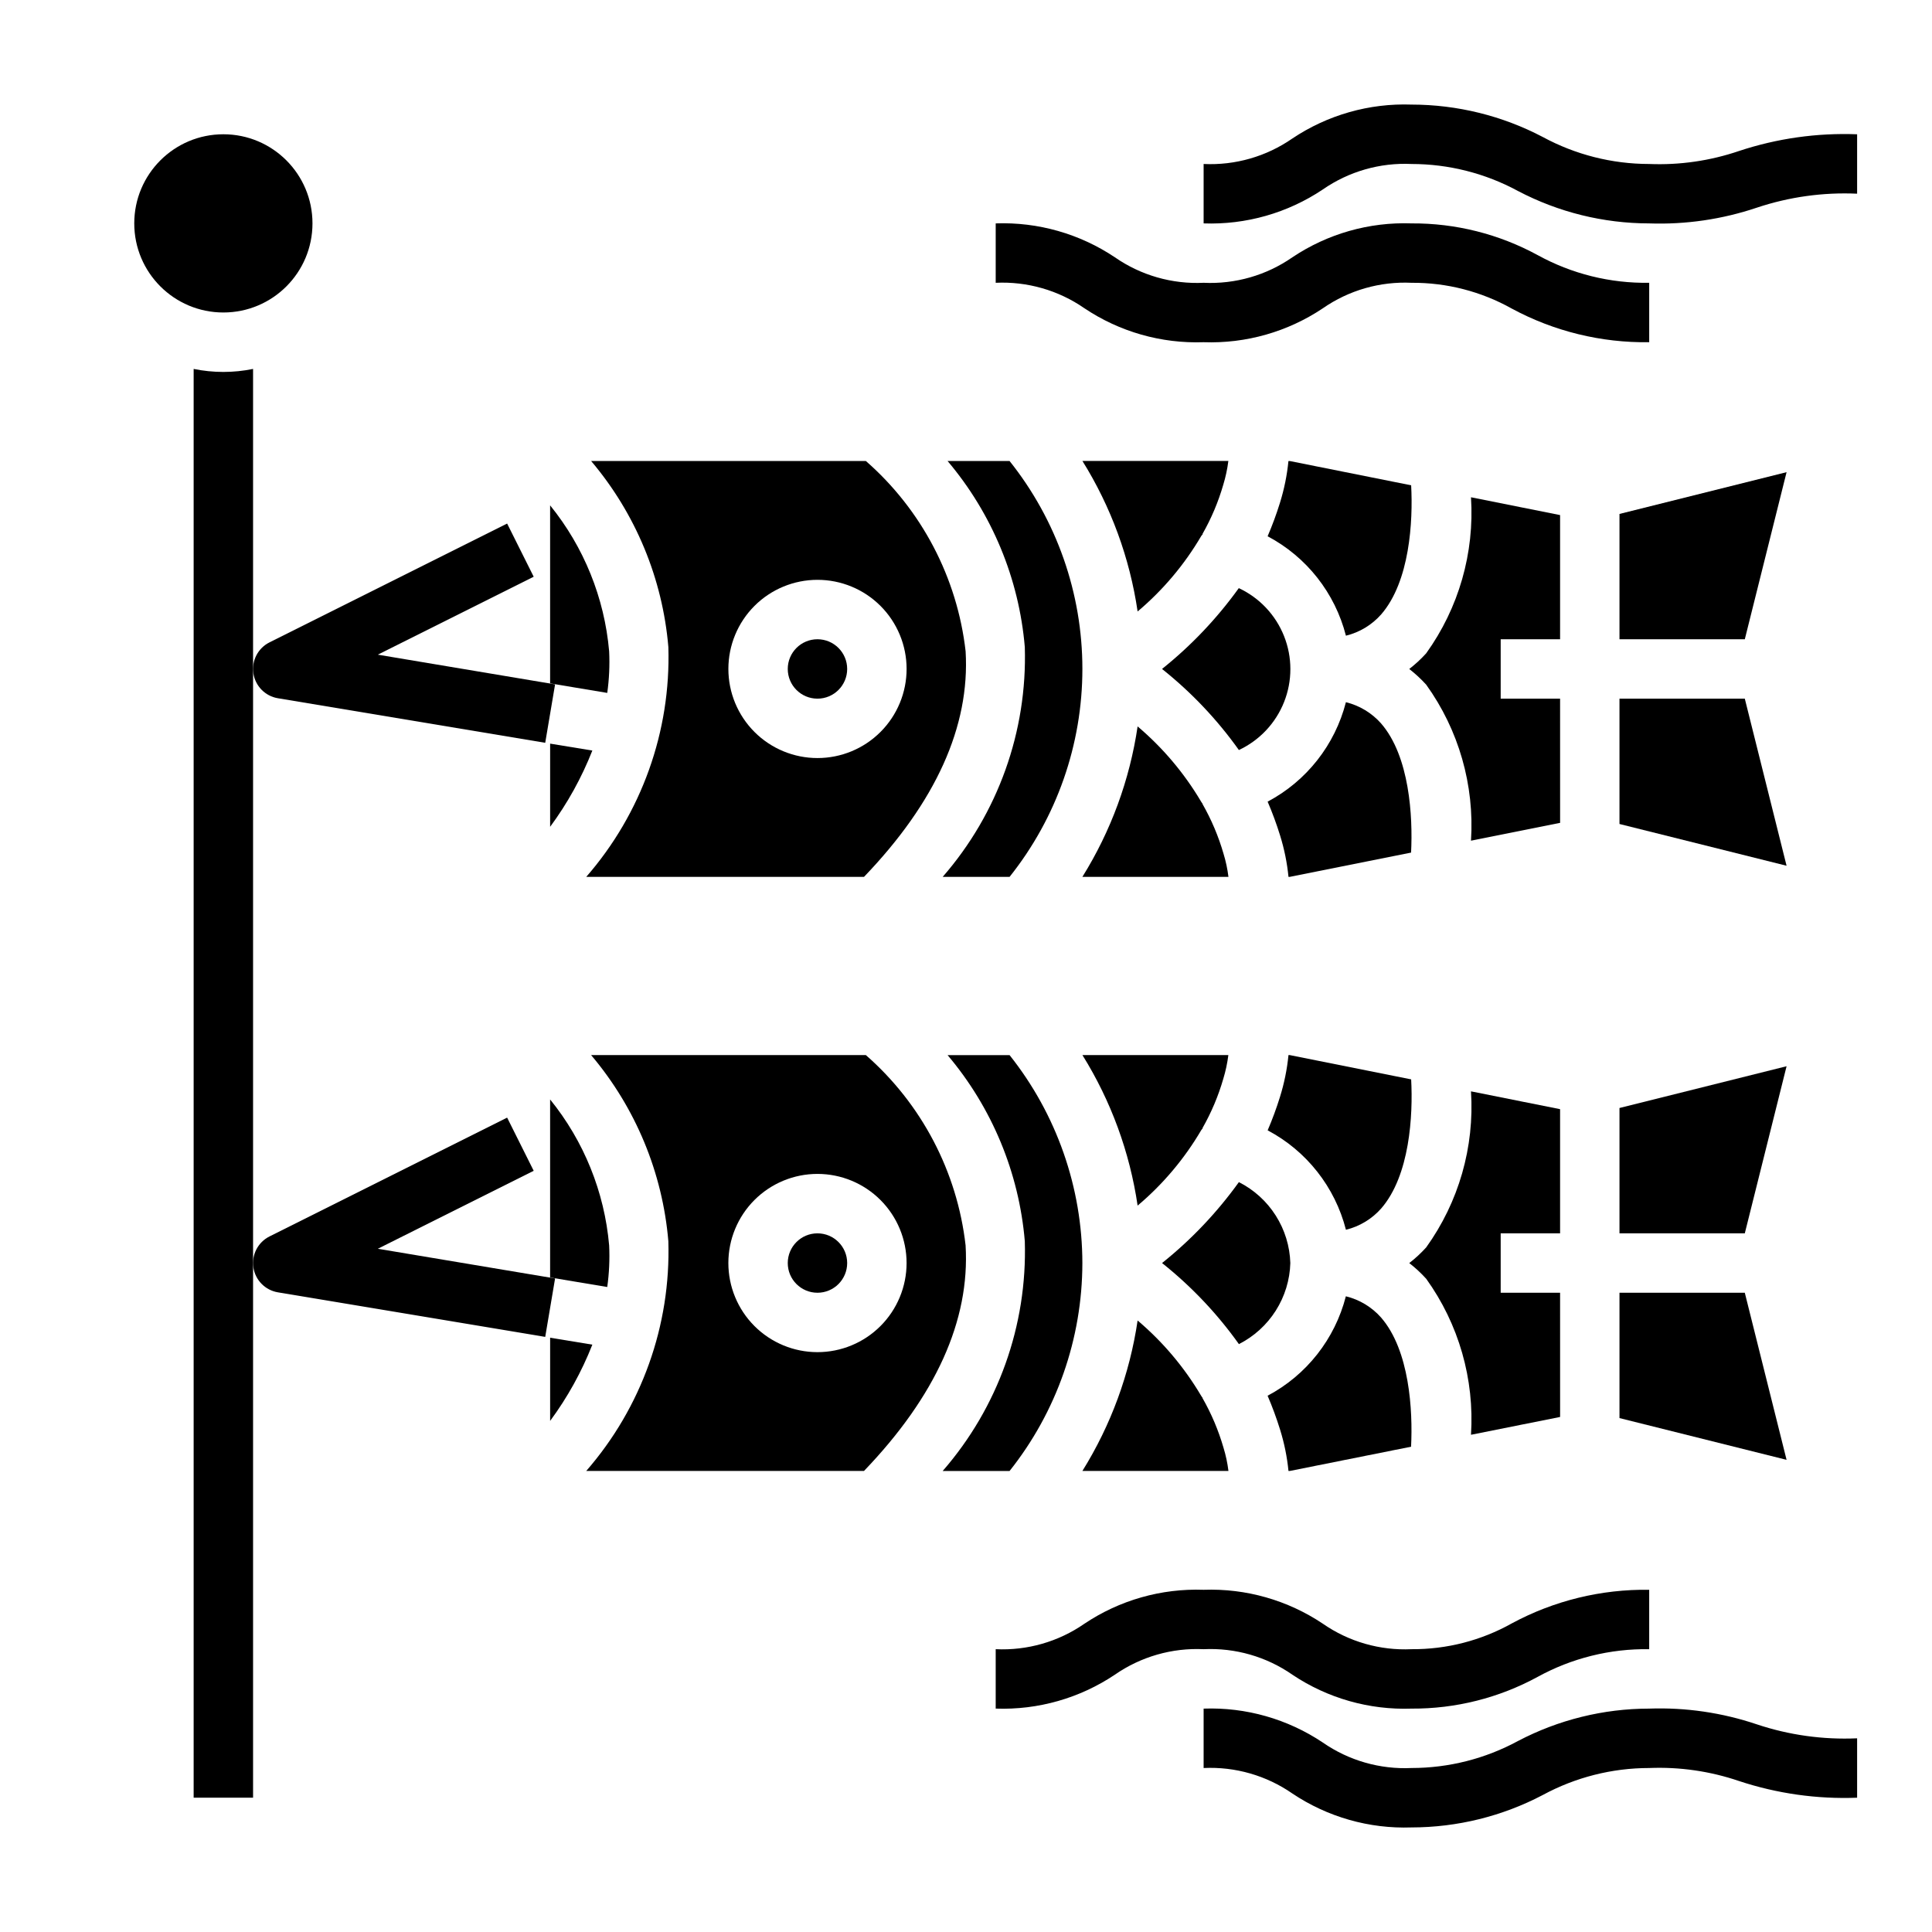 <?xml version="1.0" encoding="UTF-8"?>
<!-- Uploaded to: ICON Repo, www.iconrepo.com, Generator: ICON Repo Mixer Tools -->
<svg fill="#000000" width="800px" height="800px" version="1.1" viewBox="144 144 512 512" xmlns="http://www.w3.org/2000/svg">
 <g>
  <path d="m469.55 376.38c-0.254-2.082-0.691-4.137-1.305-6.141-1.332-4.606-3.203-9.031-5.582-13.195h0.062c-0.195-0.246-0.371-0.512-0.527-0.785-4.441-7.465-10.09-14.141-16.719-19.75-2.086 14.152-7.07 27.727-14.637 39.871z"/>
  <path d="m445.48 463.5c6.719-5.664 12.422-12.434 16.867-20.012 0.102-0.188 0.277-0.309 0.395-0.488l-0.07-0.047c2.348-4.117 4.195-8.5 5.512-13.055 0.625-2.055 1.078-4.16 1.344-6.297h-38.676c7.57 12.152 12.547 25.734 14.629 39.898z"/>
  <path d="m445.48 306.05c6.719-5.664 12.422-12.43 16.867-20.012 0.102-0.188 0.277-0.309 0.395-0.488l-0.07-0.047c2.348-4.117 4.195-8.5 5.512-13.051 0.625-2.059 1.078-4.164 1.344-6.297h-38.676c7.57 12.148 12.547 25.73 14.629 39.895z"/>
  <path d="m472.31 299.84c-5.781 8.039-12.629 15.254-20.359 21.441 7.758 6.176 14.613 13.406 20.367 21.484 5.465-2.559 9.746-7.106 11.973-12.715 2.227-5.609 2.227-11.855 0-17.465-2.227-5.609-6.508-10.156-11.973-12.715z"/>
  <path d="m517.97 272.61-32.164-6.43h-0.355c-0.371 3.766-1.129 7.484-2.258 11.098-0.934 3.004-2.019 5.953-3.262 8.84 10.324 5.461 17.863 15.031 20.754 26.348 3.621-0.883 6.883-2.856 9.352-5.652 7.578-8.746 8.445-24.652 7.934-34.203z"/>
  <path d="m393.82 376.38h17.727c12.492-15.652 19.297-35.082 19.297-55.105 0-20.023-6.805-39.453-19.297-55.102h-16.43c11.777 13.918 18.934 31.156 20.469 49.324 0.676 22.312-7.098 44.055-21.766 60.883z"/>
  <path d="m485.95 478.72c-0.133-4.469-1.473-8.82-3.871-12.594-2.398-3.777-5.773-6.832-9.762-8.852-5.781 8.043-12.629 15.258-20.359 21.445 7.758 6.176 14.613 13.406 20.367 21.484 3.992-2.023 7.367-5.086 9.766-8.867 2.398-3.781 3.734-8.141 3.859-12.617z"/>
  <path d="m469.55 533.82c-0.254-2.082-0.691-4.137-1.305-6.141-1.332-4.606-3.203-9.035-5.582-13.195h0.062c-0.195-0.25-0.371-0.512-0.527-0.785-4.441-7.465-10.09-14.141-16.719-19.754-2.086 14.156-7.07 27.73-14.637 39.875z"/>
  <path d="m485.46 533.82h0.34l32.148-6.43c0.488-9.582-0.395-25.535-7.949-34.227v-0.004c-2.465-2.781-5.719-4.746-9.332-5.629-2.891 11.316-10.422 20.887-20.742 26.355 1.262 2.934 2.363 5.934 3.309 8.98 1.113 3.566 1.859 7.234 2.227 10.953z"/>
  <path d="m606.39 329.15h-33.211v33.215l44.281 11.066z"/>
  <path d="m573.18 486.59v33.215l44.281 11.066-11.07-44.281z"/>
  <path d="m573.18 280.2v33.211h33.211l11.07-44.281z"/>
  <path d="m557.44 470.85v-32.906l-23.617-4.723h0.004c0.953 14.742-3.246 29.359-11.871 41.352-1.371 1.516-2.875 2.906-4.488 4.156 1.613 1.25 3.117 2.641 4.488 4.156 8.625 11.992 12.82 26.605 11.871 41.344l23.617-4.723-0.004-32.914h-15.742v-15.742z"/>
  <path d="m500.68 330.09c-2.894 11.316-10.426 20.887-20.746 26.355 1.262 2.934 2.367 5.934 3.309 8.984 1.109 3.562 1.855 7.234 2.219 10.949h0.34l32.148-6.43c0.488-9.582-0.395-25.535-7.949-34.227v-0.004c-2.465-2.781-5.715-4.742-9.32-5.629z"/>
  <path d="m485.46 423.61c-0.371 3.769-1.129 7.488-2.258 11.102-0.934 3-2.019 5.953-3.262 8.84 10.324 5.461 17.855 15.031 20.746 26.348 3.621-0.883 6.883-2.856 9.352-5.652 7.582-8.746 8.445-24.656 7.934-34.203l-32.164-6.434z"/>
  <path d="m557.44 313.41v-32.906l-23.617-4.723h0.004c0.953 14.742-3.246 29.359-11.871 41.352-1.371 1.516-2.875 2.906-4.488 4.156 1.613 1.254 3.117 2.644 4.488 4.156 8.625 11.992 12.82 26.605 11.871 41.344l23.617-4.723-0.004-32.914h-15.742v-15.742z"/>
  <path d="m573.18 437.63v33.215h33.211l11.07-44.281z"/>
  <path d="m368.51 478.72c0 4.348-3.527 7.871-7.875 7.871-4.348 0-7.871-3.523-7.871-7.871s3.523-7.871 7.871-7.871c4.348 0 7.875 3.523 7.875 7.871"/>
  <path d="m289.79 498.51v22.043c4.598-6.219 8.355-13.012 11.188-20.207z"/>
  <path d="m226.81 203.2c0 13.043-10.57 23.613-23.613 23.613s-23.617-10.57-23.617-23.613 10.574-23.617 23.617-23.617 23.613 10.574 23.613 23.617"/>
  <path d="m430.84 478.72c-0.027-20.02-6.828-39.438-19.293-55.105h-16.43c11.777 13.918 18.934 31.16 20.469 49.328 0.676 22.312-7.098 44.055-21.766 60.883h17.727c12.465-15.668 19.266-35.086 19.293-55.105z"/>
  <path d="m195.32 241.77v378.64h15.746v-378.64c-5.195 1.062-10.551 1.062-15.746 0z"/>
  <path d="m373.46 423.61h-72.809c11.781 13.918 18.934 31.16 20.469 49.328 0.676 22.312-7.098 44.055-21.766 60.883h73.609c18.996-19.789 28.117-39.879 26.93-59.773-2.223-19.516-11.648-37.5-26.434-50.438zm-12.824 78.723c-6.262 0-12.27-2.488-16.699-6.918-4.426-4.43-6.914-10.438-6.914-16.699s2.488-12.27 6.914-16.699c4.43-4.43 10.438-6.918 16.699-6.918 6.266 0 12.273 2.488 16.699 6.918 4.43 4.43 6.918 10.438 6.918 16.699s-2.488 12.27-6.918 16.699c-4.426 4.43-10.434 6.918-16.699 6.918z"/>
  <path d="m299.36 376.38h73.609c18.996-19.789 28.117-39.879 26.93-59.773-2.223-19.516-11.648-37.5-26.434-50.434h-72.809c11.781 13.918 18.934 31.156 20.469 49.324 0.676 22.312-7.098 44.055-21.766 60.883zm61.281-78.719c6.266 0 12.273 2.484 16.699 6.914 4.43 4.43 6.918 10.438 6.918 16.699 0 6.266-2.488 12.27-6.918 16.699-4.426 4.43-10.434 6.918-16.699 6.918-6.262 0-12.27-2.488-16.699-6.918-4.426-4.43-6.914-10.434-6.914-16.699 0-6.262 2.488-12.27 6.914-16.699 4.43-4.43 10.438-6.914 16.699-6.914z"/>
  <path d="m305.43 474.05c-1.238-14.168-6.688-27.637-15.645-38.684v47.176l15.137 2.527h0.004c0.512-3.648 0.68-7.34 0.504-11.02z"/>
  <path d="m368.51 321.28c0 4.348-3.527 7.871-7.875 7.871-4.348 0-7.871-3.523-7.871-7.871s3.523-7.871 7.871-7.871c4.348 0 7.875 3.523 7.875 7.871"/>
  <path d="m305.43 316.61c-1.238-14.164-6.688-27.637-15.645-38.684v47.176l15.137 2.527 0.004 0.004c0.512-3.652 0.68-7.34 0.504-11.023z"/>
  <path d="m289.79 341.07v22.043-0.004c4.598-6.219 8.355-13.012 11.188-20.207z"/>
  <path d="m462.98 234.69c11.219 0.398 22.277-2.75 31.605-9 6.875-4.773 15.137-7.144 23.496-6.746 9.301-0.066 18.457 2.293 26.57 6.84 11.176 6.027 23.711 9.094 36.406 8.906v-15.746c-10.336 0.168-20.535-2.367-29.59-7.352-10.242-5.574-21.727-8.461-33.387-8.391-11.219-0.402-22.277 2.746-31.605 8.996-6.875 4.773-15.137 7.144-23.496 6.746-8.367 0.398-16.629-1.973-23.508-6.746-9.324-6.246-20.383-9.395-31.598-8.996v15.742c8.363-0.395 16.625 1.977 23.504 6.746 9.324 6.25 20.383 9.398 31.602 9z"/>
  <path d="m604.84 184.02c-7.648 2.602-15.715 3.769-23.789 3.438-9.844-0.004-19.531-2.461-28.188-7.148-10.73-5.633-22.668-8.582-34.789-8.594-11.215-0.398-22.273 2.75-31.598 8.996-6.879 4.773-15.141 7.144-23.504 6.746v15.746c11.215 0.398 22.273-2.75 31.598-9 6.879-4.769 15.141-7.141 23.504-6.746 9.844 0.004 19.535 2.461 28.191 7.148 10.73 5.637 22.664 8.586 34.785 8.598 9.688 0.336 19.352-1.078 28.535-4.172 8.555-2.856 17.562-4.109 26.57-3.703v-15.742c-10.621-0.41-21.227 1.09-31.316 4.434z"/>
  <path d="m486.47 587.8c9.328 6.25 20.387 9.398 31.605 9 11.66 0.066 23.145-2.82 33.387-8.395 9.055-4.981 19.254-7.516 29.59-7.352v-15.742c-12.695-0.188-25.23 2.875-36.406 8.902-8.113 4.551-17.27 6.906-26.57 6.84-8.359 0.398-16.621-1.973-23.496-6.746-9.328-6.25-20.387-9.398-31.605-8.996-11.219-0.398-22.277 2.75-31.602 8.996-6.879 4.773-15.141 7.144-23.504 6.746v15.746c11.215 0.398 22.273-2.75 31.598-9 6.879-4.769 15.141-7.141 23.508-6.746 8.359-0.398 16.621 1.973 23.496 6.746z"/>
  <path d="m581.05 596.8c-12.121 0.008-24.055 2.961-34.785 8.594-8.656 4.688-18.348 7.144-28.191 7.148-8.363 0.398-16.625-1.973-23.504-6.746-9.324-6.246-20.383-9.395-31.598-8.996v15.742c8.363-0.395 16.625 1.977 23.504 6.746 9.324 6.246 20.383 9.398 31.598 9 12.121-0.012 24.059-2.961 34.789-8.598 8.656-4.688 18.344-7.144 28.188-7.148 8.074-0.328 16.141 0.836 23.789 3.441 10.09 3.34 20.695 4.84 31.316 4.43v-15.742c-9.008 0.406-18.016-0.848-26.57-3.699-9.184-3.098-18.848-4.512-28.535-4.172z"/>
  <path d="m288.49 340.85-70.848-11.809c-3.363-0.562-5.984-3.223-6.488-6.598-0.508-3.371 1.215-6.684 4.266-8.207l62.977-31.488 7.039 14.09-41.305 20.656 46.973 7.871z"/>
  <path d="m288.49 498.29-70.848-11.809c-3.363-0.562-5.984-3.227-6.488-6.598-0.508-3.371 1.215-6.688 4.266-8.211l62.977-31.488 7.039 14.09-41.305 20.66 46.973 7.871z"/>
 </g>
</svg>